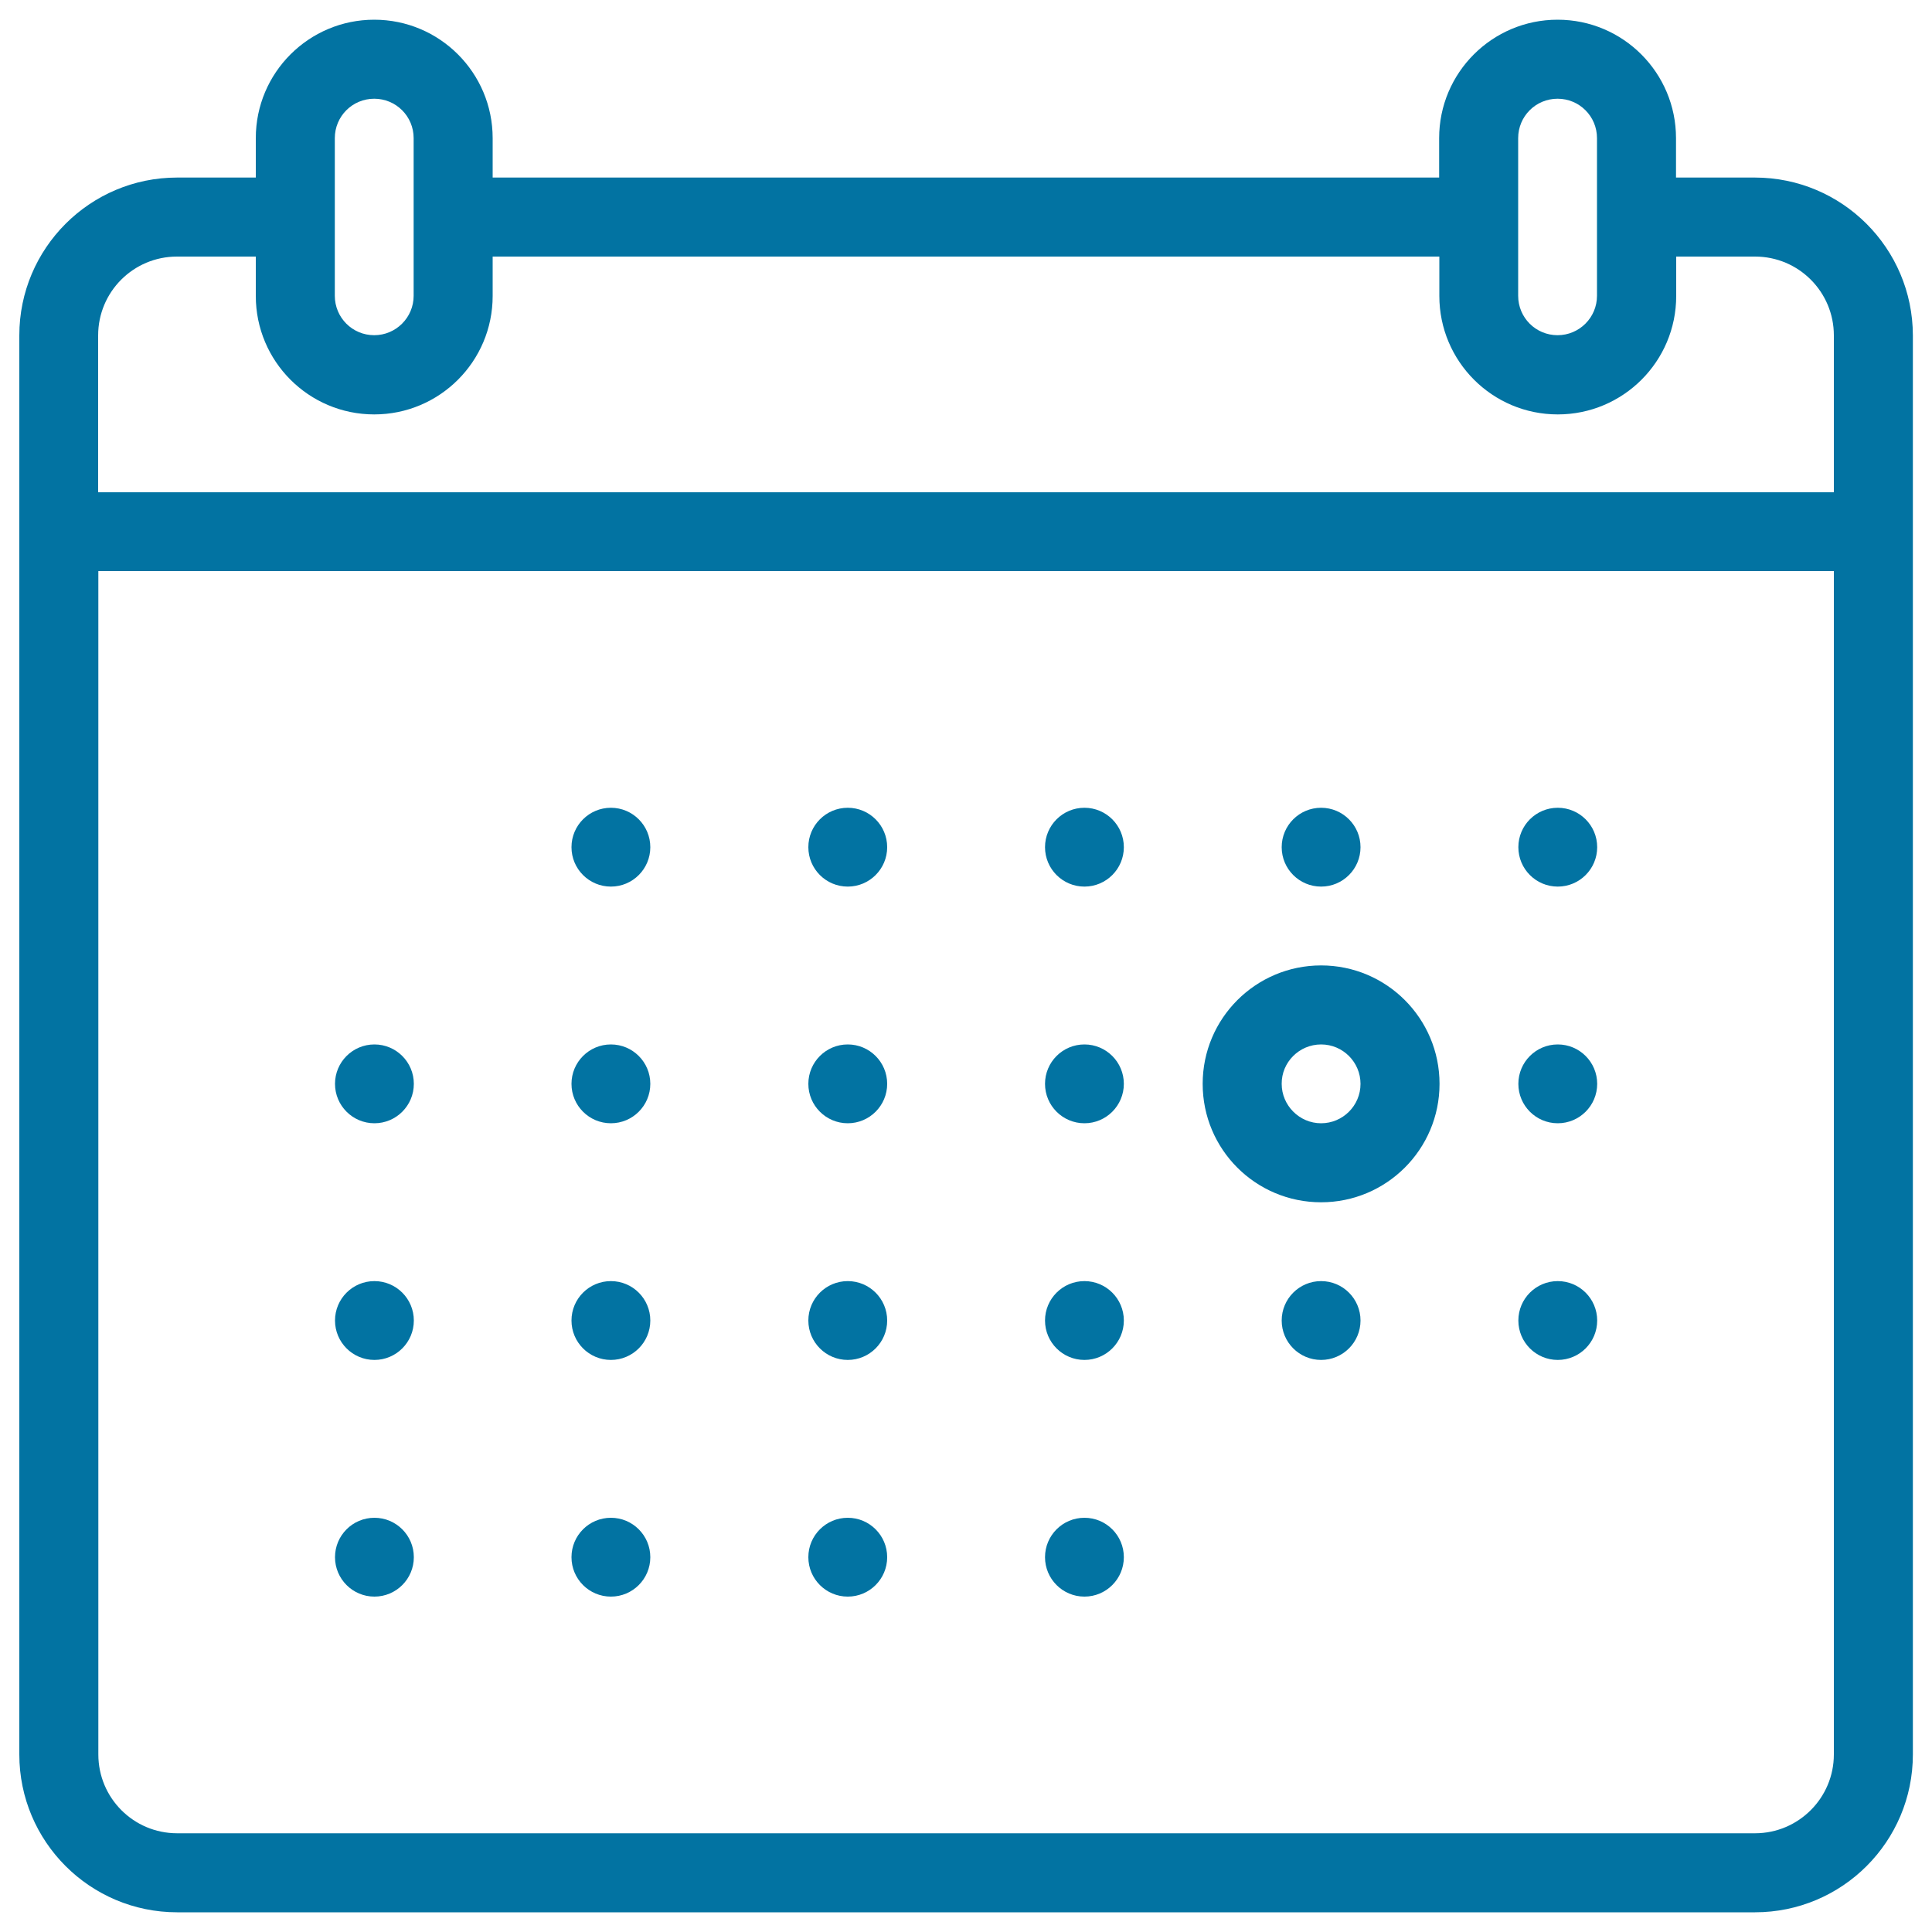 <svg xmlns="http://www.w3.org/2000/svg" viewBox="0 0 1000 1000" style="fill:#0273a2">
<title>Calendar SVG icon</title>
<g><circle cx="316.2" cy="438.5" r="20.4"/><circle cx="438.8" cy="438.5" r="20.4"/><circle cx="561.3" cy="438.5" r="20.4"/><circle cx="193.8" cy="561" r="20.4"/><circle cx="316.2" cy="561" r="20.4"/><circle cx="438.8" cy="561" r="20.4"/><circle cx="561.3" cy="561" r="20.4"/><circle cx="806.3" cy="561" r="20.4"/><circle cx="683.8" cy="438.5" r="20.4"/><circle cx="806.3" cy="438.5" r="20.4"/><circle cx="193.8" cy="683.5" r="20.4"/><circle cx="316.2" cy="683.5" r="20.4"/><circle cx="438.8" cy="683.5" r="20.4"/><circle cx="561.3" cy="683.5" r="20.4"/><circle cx="683.8" cy="683.5" r="20.4"/><circle cx="806.3" cy="683.5" r="20.4"/><circle cx="193.8" cy="806" r="20.4"/><circle cx="316.2" cy="806" r="20.4"/><circle cx="438.8" cy="806" r="20.4"/><circle cx="561.3" cy="806" r="20.4"/><path d="M683.8,622.3c33.8,0,61.3-27.4,61.3-61.3c0-33.8-27.4-61.3-61.3-61.3c-33.8,0-61.3,27.4-61.3,61.3C622.5,594.9,649.9,622.3,683.8,622.3z M683.8,540.6c11.3,0,20.4,9.2,20.4,20.4c0,11.3-9.2,20.4-20.4,20.4s-20.4-9.2-20.4-20.4C663.3,549.8,672.5,540.6,683.8,540.6z"/><path d="M908.3,91.9h-40.8V71.5c0-33.8-27.4-61.3-61.3-61.3c-33.8,0-61.3,27.4-61.3,61.3v20.4H255V71.5c0-33.8-27.4-61.3-61.3-61.3c-33.8,0-61.3,27.4-61.3,61.3v20.4H91.7c-45.1,0-81.7,36.6-81.7,81.7v81.2v40.8v612.5c0,45.1,36.6,81.7,81.7,81.7h816.7c45.1,0,81.7-36.6,81.7-81.7V295.6v-40.8v-81.2C990,128.4,953.4,91.9,908.3,91.9z M785.8,132.7V91.9V71.5c0-11.3,9.1-20.4,20.4-20.4c11.3,0,20.4,9.1,20.4,20.4v20.4v40.8v20.4c0,11.3-9.2,20.4-20.4,20.4c-11.3,0-20.4-9.1-20.4-20.4V132.7z M173.3,132.7V91.9V71.5c0-11.3,9.1-20.4,20.4-20.4c11.3,0,20.4,9.1,20.4,20.4v20.4v40.8v20.4c0,11.3-9.2,20.4-20.4,20.4c-11.3,0-20.4-9.1-20.4-20.4V132.7z M949.2,908.1c0,22.5-18.3,40.8-40.8,40.8H91.7c-22.6,0-40.8-18.3-40.8-40.8V295.6h898.3V908.1z M949.2,254.8H50.8v-81.2c0-22.6,18.3-40.8,40.8-40.8h40.8v20.4c0,33.8,27.4,61.3,61.3,61.3c33.8,0,61.3-27.4,61.3-61.3v-20.4h490v20.4c0,33.8,27.4,61.3,61.3,61.3c33.8,0,61.3-27.4,61.3-61.3v-20.4h40.8c22.6,0,40.8,18.3,40.8,40.8L949.2,254.8L949.2,254.8z"/></g>
</svg>